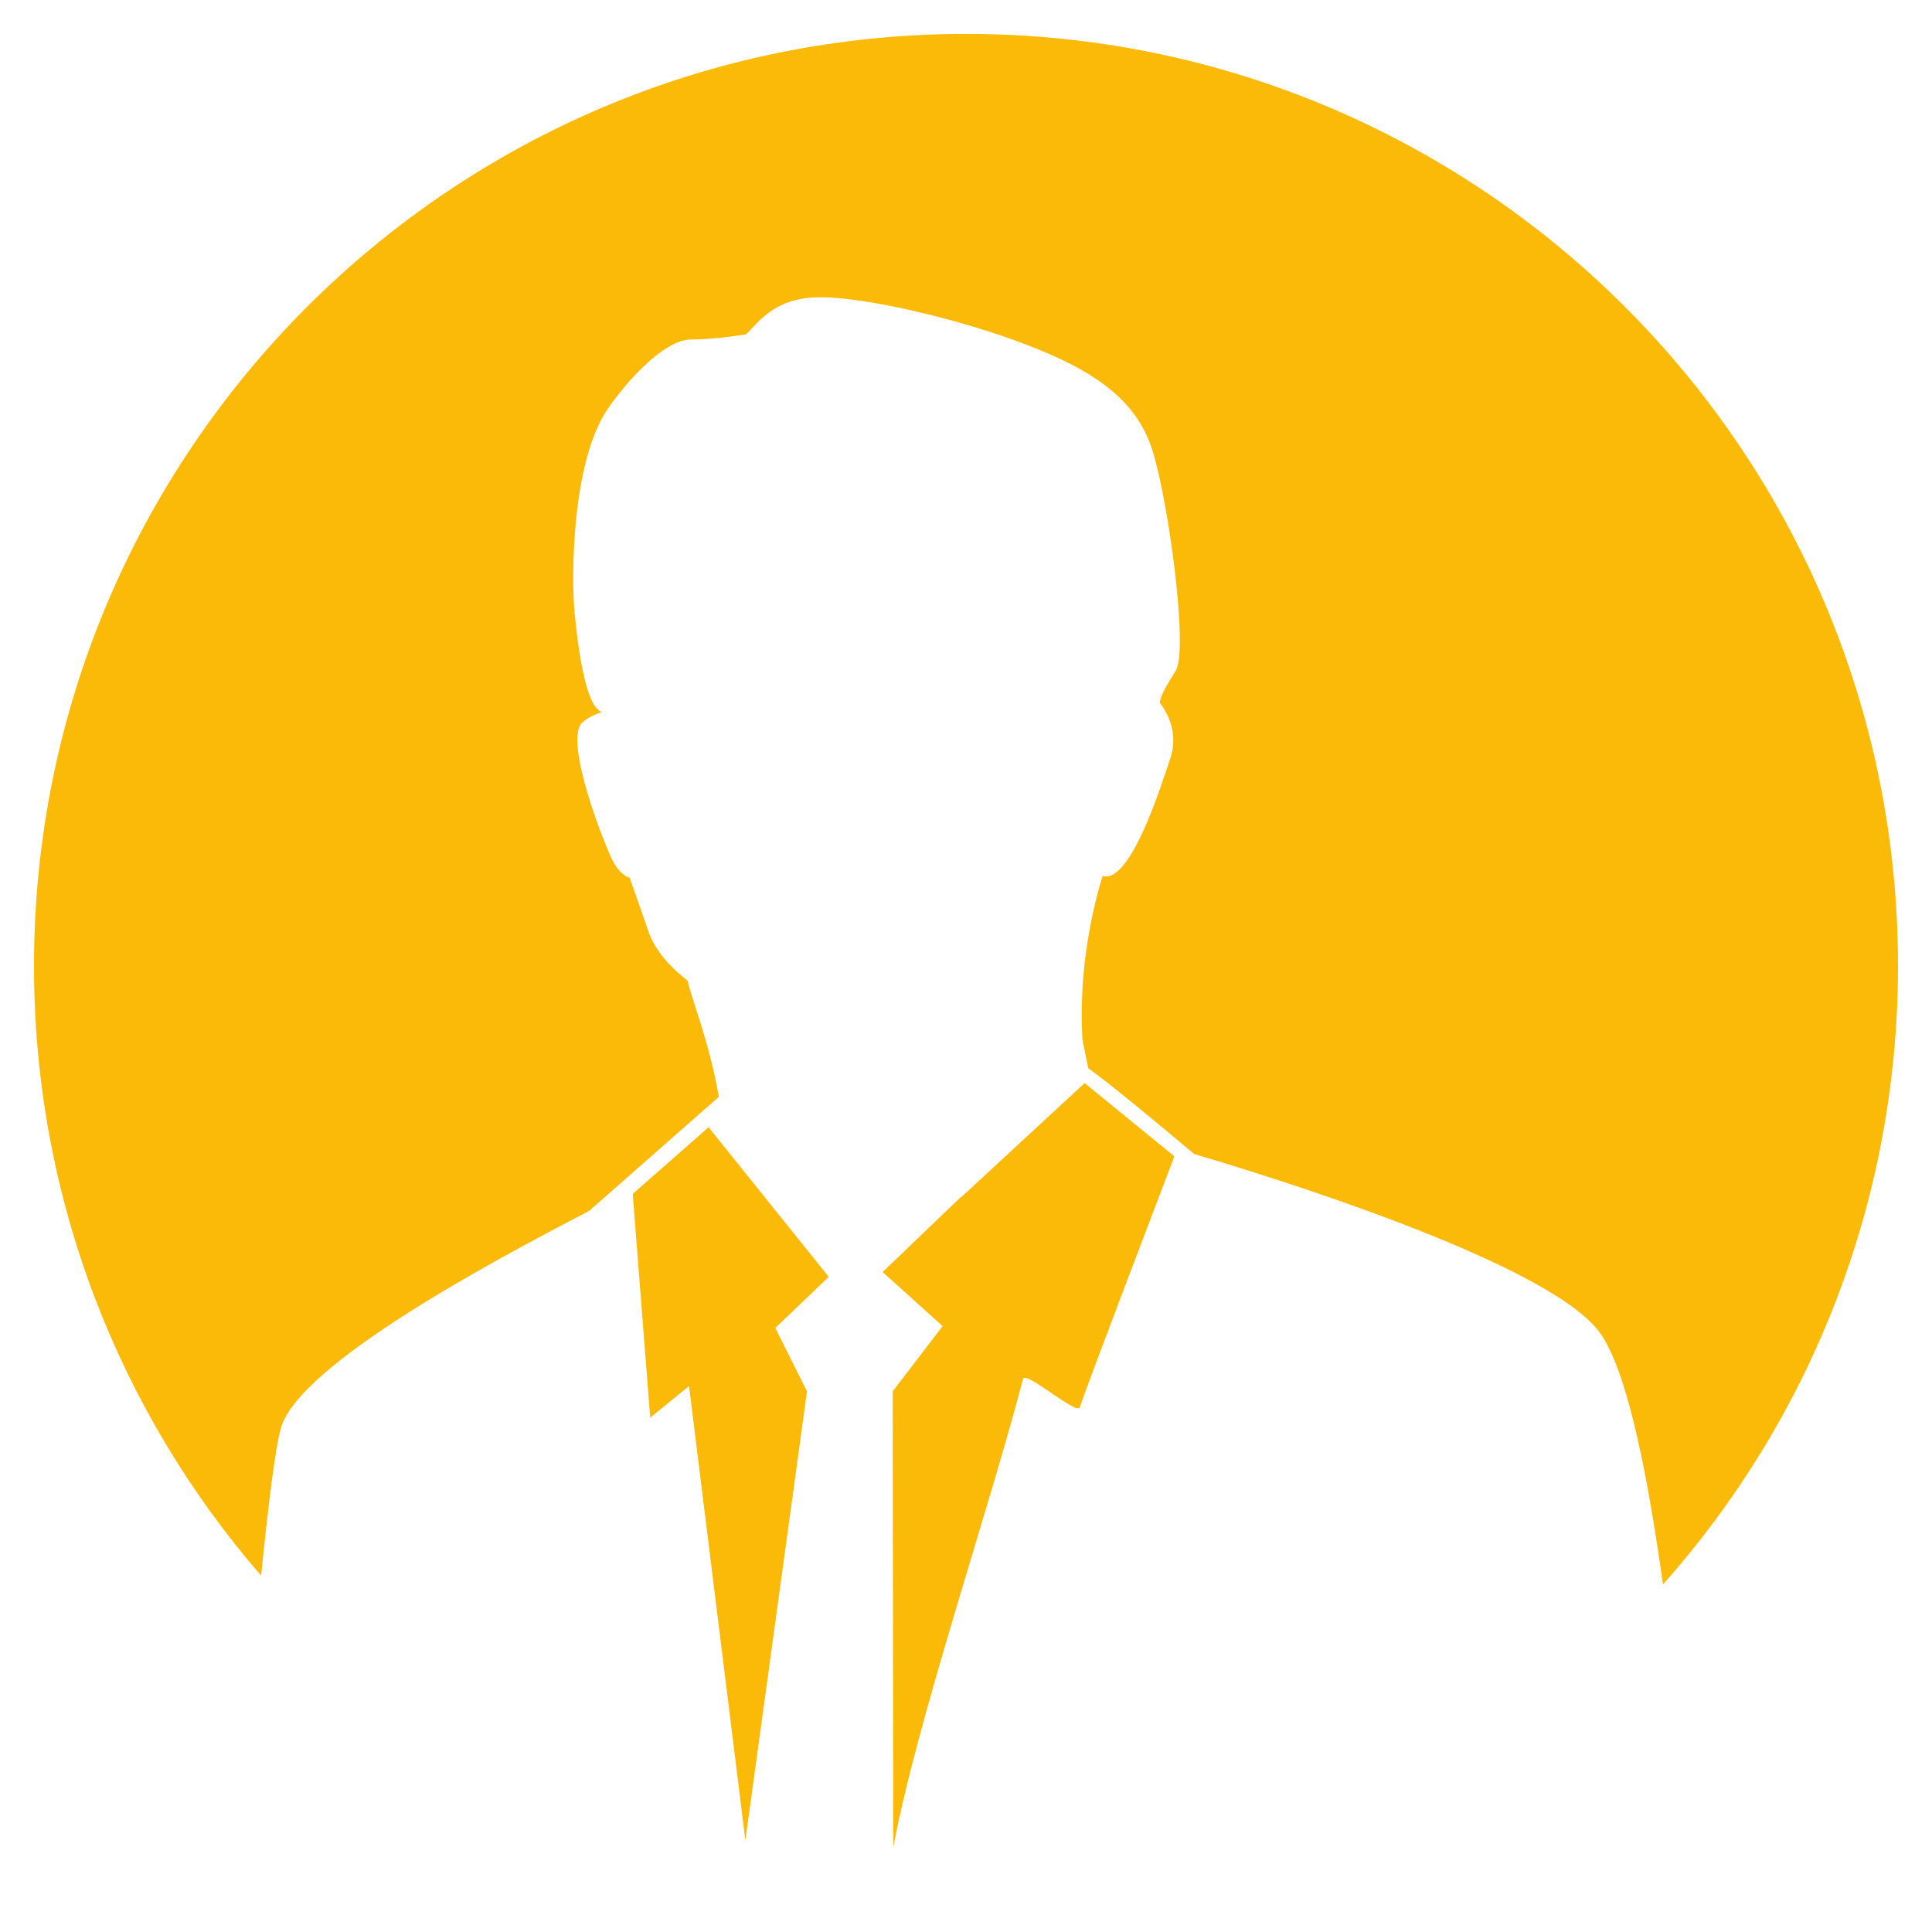 <?xml version="1.0" encoding="utf-8"?>
<!-- Generator: Adobe Illustrator 24.1.0, SVG Export Plug-In . SVG Version: 6.00 Build 0)  -->
<svg version="1.1" id="Capa_1" xmlns="http://www.w3.org/2000/svg" xmlns:xlink="http://www.w3.org/1999/xlink" x="0px" y="0px"
	 viewBox="107 297 200 200" style="enable-background:new 107 297 200 200;" xml:space="preserve">
<style type="text/css">
	.st0{fill:#FBBA07;}
</style>
<g>
	<path class="st0" d="M136.08,444.83c1.9-6.65,22.27-17.47,31.9-22.47l13.43-11.81c-0.98-5.81-3.09-10.87-3.2-11.99
		c-0.01-0.11-3.07-2.11-4.11-5.21c-0.64-1.9-1.92-5.49-1.92-5.49s-0.79-0.12-1.61-1.5c-0.82-1.37-5.3-12.73-3.29-14.57
		c0.58-0.53,1.48-0.9,2.05-1.09c-0.72-0.13-2.02-1.66-2.85-10.29c-0.34-3.55-0.34-15.64,3.47-21.14c2.4-3.46,6.07-7.12,8.54-7.12
		c2.47,0,5.76-0.54,5.76-0.54c1.37-1.38,3.02-3.84,7.68-3.84c4.66,0,14.27,2.2,21.4,4.94c7.14,2.74,11.25,5.76,12.9,10.7
		c1.65,4.94,3.85,20.85,2.47,23.04c-1.65,2.65-1.51,2.74-1.65,3.3c0,0,2.2,2.47,1.1,5.76c-1.1,3.29-4.2,13.03-7.01,12.17
		c-0.73,2.38-2.57,9.11-2.08,17.01c0.02,0.01,0.39,1.91,0.59,2.89c2.12,1.48,7.7,6.13,10.98,8.89c7.38,2.17,35.86,10.93,41.75,18.18
		c2.74,3.37,4.95,13.29,6.77,26.38c15.13-17.04,24.33-39.46,24.33-64.04c0-53.29-43.2-96.48-96.48-96.48s-96.48,43.2-96.48,96.48
		c0,24.14,8.86,46.2,23.51,63.12C134.81,452.34,135.54,446.69,136.08,444.83z M219.2,404.81c-0.01-0.01-0.04-0.03-0.05-0.04
		l0.07-0.08L219.2,404.81z"/>
	<path class="st0" d="M204.58,434.28l-5.17,6.75l0.06,47.22c2.42-13.02,10.03-35.37,13.43-48.5c0.29-0.9,5.58,3.81,5.89,2.92
		c0.47-1.58,8.1-21.55,9.75-25.87l-0.02-0.14l-9.24-7.54l-12.75,11.79l-0.06,0l-8.1,7.77L204.58,434.28z"/>
	<polygon class="st0" points="174.31,443.76 178.33,440.48 184.16,487.52 190.54,441.03 187.26,434.47 192.79,429.18 180.41,413.76 
		180.4,413.65 172.5,420.59 	"/>
</g>
</svg>

